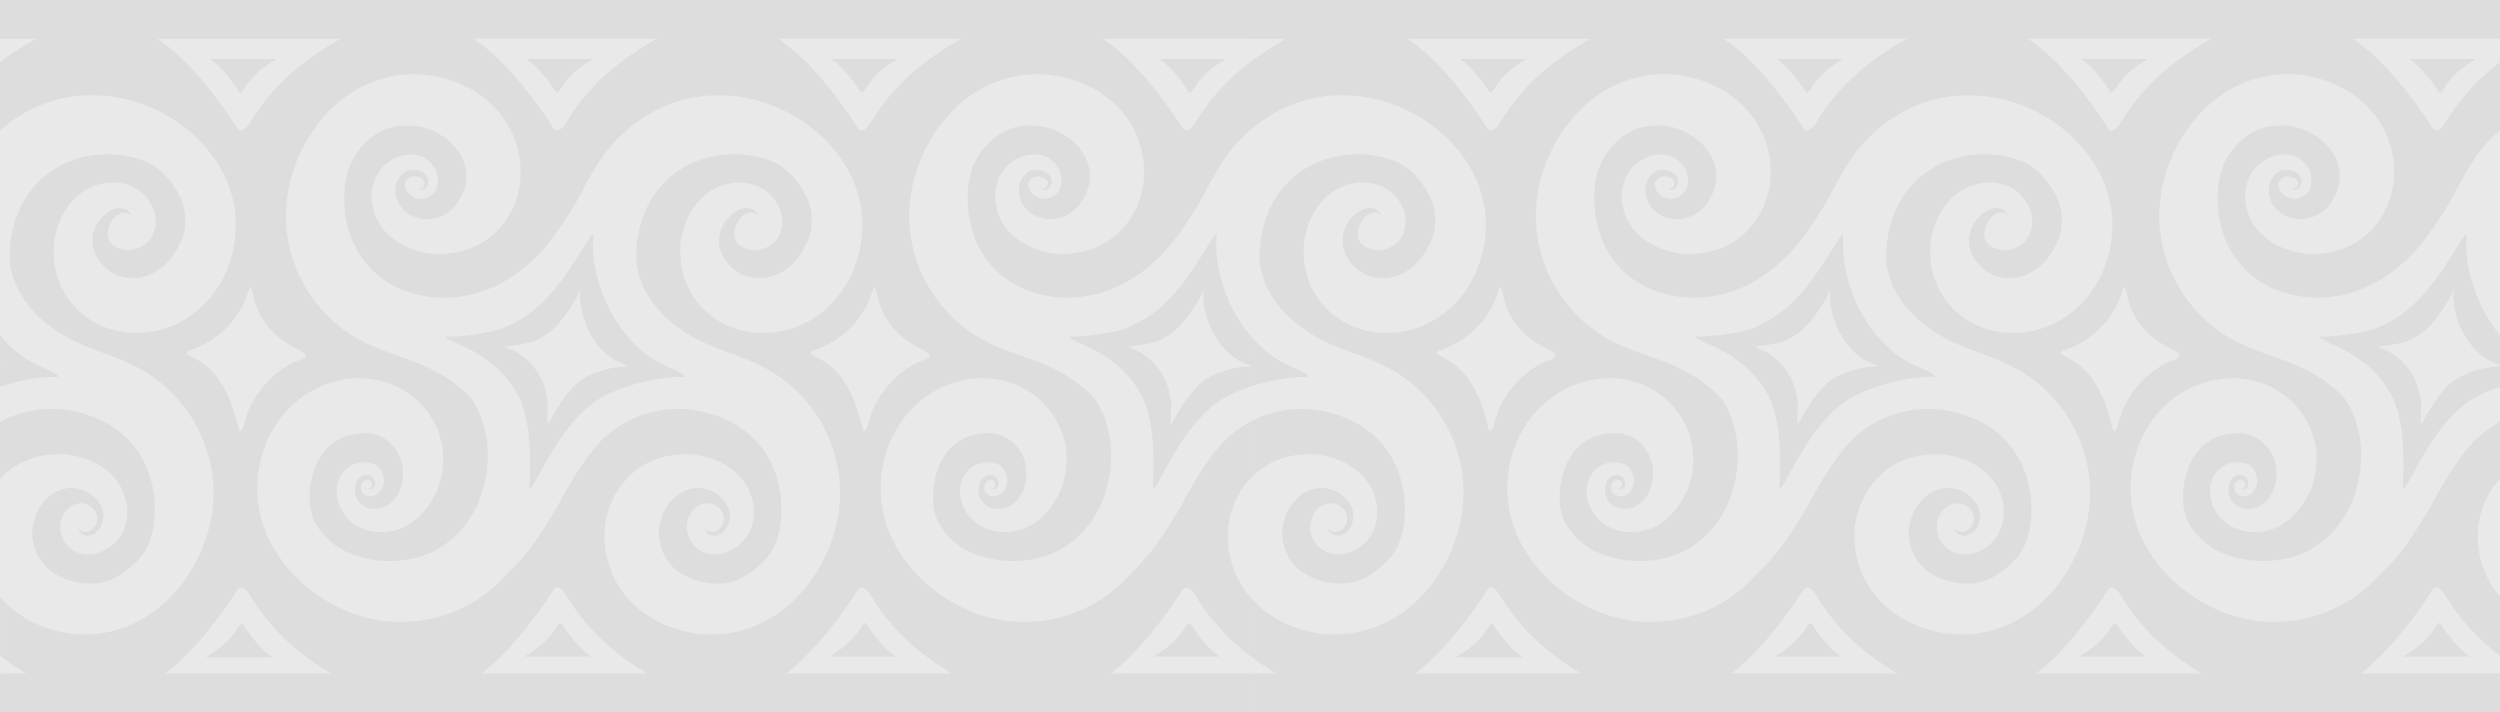 <svg width="758" height="216" viewBox="0 0 758 216" fill="none" xmlns="http://www.w3.org/2000/svg">
<path d="M0 0H758V216H0V0Z" fill="#E9E9E9"/>
<path d="M22.337 138.127C26.658 138.989 30.769 140.876 33.916 144.015C39.745 149.822 40.618 160.265 33.661 165.6C30.45 168.058 25.612 169.129 22.037 166.743C18.563 164.438 17.19 159.766 19.2 156.055C19.718 155.102 20.418 154.295 21.246 153.632C22.392 152.861 23.729 152.471 25.111 152.625C28.258 152.979 30.559 156.191 28.977 159.176C28.513 160.047 27.722 160.873 26.739 161.163C25.803 161.435 24.639 161.263 24.047 160.446C23.938 160.301 23.72 160.464 23.793 160.619C24.766 162.624 27.076 162.887 28.813 161.68C30.059 160.818 30.86 159.448 31.123 157.978C31.314 157.389 31.396 156.763 31.369 156.227C31.314 154.848 30.796 153.533 30.032 152.389C28.468 150.058 25.939 148.533 23.174 148.08C17.763 147.191 12.688 151.228 10.923 156.155C10.159 157.824 9.759 159.702 9.759 161.553C9.759 166.262 12.269 171.198 16.135 173.647C23.065 178.039 29.777 176.859 30.905 176.614C34.679 175.816 37.917 173.584 40.682 170.989C41.237 170.463 41.774 169.918 42.31 169.347C42.383 169.247 42.92 168.603 43.02 168.467C43.292 168.104 43.556 167.723 43.811 167.333C45.039 165.409 45.921 163.068 46.412 160.446C47.131 156.472 47.121 152.199 46.403 148.234C45.048 140.858 41.037 134.026 34.743 129.798C27.867 125.171 18.899 123.038 10.759 124.345C6.839 124.971 3.32 126.114 0 127.902V145.195C4.075 140.794 9.523 138.308 15.171 137.891C17.499 137.555 19.855 137.628 22.328 138.118L22.337 138.127ZM18.972 150.366C18.972 150.366 18.927 150.412 18.909 150.439C18.827 150.475 18.754 150.511 18.672 150.548C18.581 150.557 18.481 150.566 18.39 150.575C18.581 150.502 18.781 150.43 18.981 150.375L18.972 150.366Z" fill="#DDDDDD"/>
<path d="M315.144 57.105C315.207 57.105 315.28 57.123 315.353 57.151C315.28 57.114 315.216 57.069 315.189 57.005C315.125 56.869 314.971 57.123 315.144 57.096V57.105Z" fill="#DDDDDD"/>
<path d="M368.868 71.613C369.014 69.789 366.976 73.328 366.012 74.852C363.065 79.615 360.01 84.379 356.362 88.643C354.543 90.648 352.67 92.617 350.532 94.277C347.922 96.309 344.748 98.151 341.674 99.431C338.163 100.873 329.396 102.107 324.348 102.098C322.711 102.098 328.322 104.394 329.923 105.165C336.562 108.322 342.138 112.831 345.776 119.228C350.06 126.758 349.987 139.061 349.541 147.617C349.459 149.296 351.105 146.419 351.915 144.895C355.971 137.265 360.846 128.745 367.649 123.111C370.496 120.752 374.571 118.756 378.982 117.268V111.107C378.791 111.107 378.563 111.126 378.363 111.126C373.934 111.207 367.567 113.221 364.293 115.943C360.755 118.883 357.408 124.481 355.289 128.473C354.871 129.281 354.953 125.588 355.044 124.717C355.517 120.317 353.734 111.026 344.894 106.408C344.439 106.172 343.466 105.836 342.847 105.564C342.365 105.346 342.083 105.174 342.447 105.11C344.357 104.793 349.15 104.194 350.978 103.432C351.506 103.214 352.024 102.96 352.552 102.688C353.616 102.134 354.662 101.481 355.571 100.764C356.681 99.902 357.663 98.877 358.609 97.825C360.501 95.593 362.101 93.107 363.638 90.612C364.148 89.804 364.985 87.218 364.903 88.171C364.339 95.112 368.095 103.958 373.952 108.213C374.88 108.885 375.853 109.456 376.881 109.874C377.463 110.109 378.463 110.5 378.973 110.772V101.617C372.042 93.252 368.113 81.684 368.868 71.604V71.613Z" fill="#DDDDDD"/>
<path d="M12.97 111.398C7.995 109.438 3.602 105.963 0.009 101.626V110.781C0.373 110.98 0.482 111.117 0.009 111.107V117.268C5.812 115.299 12.187 114.201 17.071 114.292C19.272 114.337 14.934 112.178 12.979 111.407L12.97 111.398Z" fill="#DDDDDD"/>
<path d="M0.009 0V11.777H10.869C7.058 13.936 3.438 16.259 0.009 18.863V39.504C6.43 33.933 14.407 30.131 22.919 29.151C34.952 27.791 47.285 31.529 56.671 39.159C65.73 46.517 71.733 56.96 71.505 68.828C71.305 79.833 65.966 90.693 56.517 96.618C47.513 102.27 35.134 102.597 26.376 96.282C20.209 91.864 16.644 85.059 16.362 77.955C16.08 75.033 16.407 72.112 17.344 69.145C18.608 65.189 20.9 61.297 24.22 58.757C30.914 53.639 41.137 53.948 45.694 61.714C47.794 65.262 47.858 70.134 44.93 73.237C42.246 76.059 37.754 76.703 34.488 74.516C34.288 74.38 34.088 74.226 33.906 74.072C33.151 73.237 32.642 72.221 32.651 71.041C32.669 69.19 33.652 66.949 34.989 65.652C36.016 64.654 38.336 63.774 39.409 65.144C39.491 65.253 39.673 65.126 39.609 65.008C39.263 64.4 38.754 63.783 38.127 63.474C37.726 63.275 37.262 63.175 36.808 63.157C35.125 62.767 33.297 63.883 32.033 64.899C30.514 66.124 29.323 67.766 28.64 69.599C27.276 73.273 28.322 77.429 31.06 80.187C33.079 82.736 36.462 84.215 39.809 84.36C44.52 84.551 49.113 81.893 51.896 78.227C53.333 76.349 54.607 74.035 55.498 71.586C55.716 70.796 55.889 69.989 55.998 69.181C56.398 65.951 56.044 62.712 54.579 59.655C53.315 57.024 51.578 54.637 49.541 52.56C48.404 51.398 46.458 49.965 44.702 49.175C37.608 46.045 28.586 46.036 21.383 48.812C13.37 51.916 7.549 58.239 4.775 66.314C3.22 70.851 2.656 75.714 3.047 80.513C3.183 81.221 3.338 81.911 3.529 82.6C6.367 93.451 15.816 100.792 25.812 104.893C31.496 107.224 37.408 108.966 42.783 111.978C47.349 114.546 51.487 118.03 54.825 122.068C61.801 130.505 65.43 141.302 64.638 152.235C63.811 163.613 58.554 174.682 50.214 182.503C42.174 190.06 31.142 193.726 20.173 191.929C12.378 190.632 5.048 186.894 0.018 180.969V198.834C2.565 200.776 5.23 202.554 7.985 204.223H0.009V216H378.973V204.223H336.735C345.321 197.745 353.625 186.54 358.573 178.828C359.682 177.104 361.474 178.973 362.311 180.361C366.995 188.146 372.633 193.998 378.982 198.825V180.96C377.236 178.91 375.762 176.596 374.643 174.019C370.505 164.484 371.678 153.36 378.691 145.485C378.782 145.385 378.882 145.294 378.982 145.195V127.902C376.281 129.353 373.716 131.222 371.178 133.663C366.74 138.462 363.302 144.088 360.019 149.795C359.446 150.883 358.891 151.963 358.3 153.034C357.372 154.73 356.335 156.372 355.253 157.978C354.989 158.414 354.734 158.858 354.471 159.294C351.306 164.402 347.704 169.347 343.284 173.448C340.501 176.533 337.499 179.345 333.889 181.686C323.229 188.636 309.768 190.432 297.663 186.567C285.421 182.657 274.28 173.13 269.496 161.118C264.893 149.522 266.722 135.895 274.58 126.096C282.201 116.615 295.198 112.087 306.904 116.206C317.608 119.972 324.712 130.877 323.202 141.928C323.011 144.487 322.356 146.991 321.183 149.45C319.4 153.215 316.872 156.49 313.343 158.786C306.276 163.386 295.644 161.853 292.06 153.614C290.432 149.858 290.723 144.995 293.961 142.173C296.535 139.923 300.228 139.56 303.156 141.048C303.647 141.466 304.093 141.919 304.43 142.482C305.339 143.97 305.703 145.793 305.121 147.463C304.512 149.214 302.911 150.629 300.974 150.466C299.918 150.375 299.018 149.767 298.609 148.788C298.491 148.506 298.436 148.225 298.409 147.944C298.436 147.145 298.663 146.329 299.291 145.839C299.655 145.558 300.137 145.403 300.601 145.476C300.81 145.512 301.219 145.685 301.501 145.93C301.619 146.12 301.701 146.32 301.765 146.537C301.756 146.565 301.765 146.592 301.783 146.601C301.801 146.674 301.828 146.737 301.838 146.81C301.856 147.109 301.765 147.381 301.61 147.617C301.528 147.735 301.428 147.862 301.31 147.944C301.183 148.034 300.855 148.207 300.728 148.062C300.682 148.007 300.628 148.125 300.701 148.125C300.846 148.125 300.974 148.27 301.11 148.307C301.255 148.352 301.41 148.361 301.565 148.343C301.919 148.307 302.229 148.116 302.42 147.817C302.874 147.127 302.774 146.265 302.465 145.539C302.138 144.777 301.574 144.187 300.737 144.042C300.428 143.988 300.109 144.006 299.791 144.06C299.273 144.106 298.763 144.287 298.354 144.587C296.499 145.893 296.299 148.769 297.054 150.738C298.609 154.794 303.92 155.175 307.067 152.852C310.714 150.167 311.851 144.786 310.914 140.558C310.642 139.324 310.15 138.145 309.505 137.056C309.341 136.73 309.15 136.43 308.932 136.149C307.285 133.844 304.866 132.111 302.029 131.54C300.646 131.268 299.264 131.249 297.918 131.44C294.134 131.649 290.469 133.354 287.968 136.122C282.511 142.146 282.21 151.609 283.547 155.982C285.23 161.453 290.369 165.445 292.879 166.752C300.091 170.499 309.341 171.089 317.035 168.585C325.221 165.908 331.396 159.258 334.452 151.328C337.754 142.772 337.899 132.402 333.807 124.073C333.288 123.011 332.697 122.013 332.051 121.042C327.604 116.007 321.51 112.341 315.271 109.919C309.496 107.66 303.493 105.999 298.009 103.023C293.406 100.51 289.25 97.062 285.867 93.061C278.791 84.678 275.089 73.927 275.762 62.975C276.481 51.598 281.628 40.474 289.868 32.572C297.818 24.933 308.841 21.194 319.818 22.9C330.341 24.524 340.028 30.648 344.43 40.574C348.613 50.019 347.577 61.152 340.655 69.009C336.735 73.464 331.478 76.059 325.939 76.703C323.511 77.147 321.046 77.184 318.472 76.703C314.043 75.886 309.832 74.099 306.567 70.942C300.664 65.207 299.609 54.782 306.512 49.357C309.705 46.853 314.507 45.746 318.118 48.069C319.955 49.257 321.21 51.108 321.719 53.131C321.792 53.694 321.838 54.265 321.838 54.837C321.838 55.499 321.756 56.134 321.583 56.76C321.31 57.368 320.992 57.94 320.564 58.43C319.537 59.6 317.954 60.408 316.381 60.299C314.662 60.172 312.997 59.129 312.206 57.586C311.797 56.788 311.642 55.835 312.006 55C312.006 54.991 312.024 54.973 312.024 54.964C312.351 54.492 312.706 54.138 313.125 53.857C313.225 53.803 313.334 53.757 313.443 53.703C313.452 53.703 313.497 53.685 313.516 53.676C313.57 53.657 313.616 53.639 313.67 53.63C313.816 53.594 313.961 53.558 314.107 53.531C314.17 53.521 314.243 53.512 314.307 53.503C314.334 53.503 314.389 53.503 314.425 53.494C314.58 53.494 314.734 53.494 314.898 53.494C315.053 53.494 315.198 53.512 315.344 53.539C315.353 53.539 315.426 53.558 315.462 53.558C315.507 53.567 315.617 53.594 315.626 53.603C316.235 53.775 316.708 53.984 317.226 54.401C317.699 54.782 317.936 55.363 317.708 55.953C317.654 56.089 317.581 56.216 317.517 56.343C317.463 56.443 317.445 56.57 317.39 56.661C317.354 56.724 317.29 56.788 317.226 56.851C317.063 56.951 316.89 57.042 316.708 57.096C316.508 57.16 316.299 57.25 316.09 57.278C315.935 57.296 315.798 57.278 315.653 57.223C315.607 57.205 315.544 57.187 315.48 57.169C315.526 57.196 315.58 57.214 315.626 57.232C315.744 57.278 315.871 57.305 315.989 57.341C316.235 57.432 316.481 57.532 316.744 57.532C317.308 57.514 317.854 57.314 318.2 56.833C318.291 56.706 318.363 56.552 318.427 56.407C318.609 56.153 318.736 55.853 318.791 55.599C319.073 54.338 318.29 53.013 317.272 52.315C316.39 51.707 315.326 51.48 314.28 51.534C313.352 51.453 312.461 51.661 311.633 52.233C309.587 53.648 308.459 56.488 309.041 58.92C309.041 58.956 309.068 59.002 309.077 59.038C309.104 59.337 309.15 59.627 309.214 59.891C309.905 62.767 312.361 64.935 315.098 65.87C320.419 67.684 326.24 64.944 328.541 60.036C329.859 57.994 330.514 55.454 330.442 52.995C330.314 48.268 327.286 43.977 323.447 41.409C321.201 39.912 316.617 37.172 309.241 38.297C300.983 39.54 296.717 47.143 296.208 47.987C293.152 53.022 292.815 60.87 294.052 67.04C295.526 74.416 299.7 81.13 306.058 85.24C313.188 89.868 322.21 91.21 330.496 89.586C339.145 87.899 346.449 83.181 352.506 76.93C357.272 72.021 362.729 63.166 363.975 60.87C366.849 55.545 369.641 49.883 373.479 45.174C375.144 43.133 376.999 41.227 379 39.495V18.854C372.652 23.689 367.013 29.532 362.329 37.317C361.501 38.705 359.709 40.574 358.591 38.85C353.188 30.431 343.766 17.801 334.352 11.759H378.991V0H0.009ZM199.091 11.777C188.222 17.946 178.772 25.341 171.56 37.326C170.732 38.714 168.941 40.583 167.822 38.859C162.419 30.44 152.997 17.81 143.584 11.768H199.082L199.091 11.777ZM130.787 22.918C141.31 24.542 150.996 30.667 155.398 40.592C159.582 50.037 158.545 61.17 151.624 69.027C147.704 73.482 142.447 76.077 136.908 76.721C134.479 77.165 132.015 77.202 129.441 76.721C125.012 75.904 120.801 74.117 117.535 70.96C111.633 65.225 110.578 54.801 117.481 49.375C120.673 46.871 125.475 45.764 129.086 48.087C130.923 49.275 132.178 51.126 132.679 53.149C132.751 53.712 132.806 54.283 132.797 54.855C132.797 55.517 132.715 56.153 132.542 56.779C132.269 57.386 131.951 57.958 131.524 58.448C130.496 59.618 128.913 60.426 127.34 60.317C125.621 60.19 123.956 59.147 123.165 57.604C122.756 56.806 122.601 55.853 122.965 55.018C122.965 55.009 122.974 54.991 122.983 54.982C123.311 54.51 123.665 54.157 124.084 53.875C124.184 53.821 124.293 53.775 124.402 53.721C124.411 53.721 124.457 53.703 124.475 53.694C124.529 53.676 124.575 53.657 124.63 53.648C124.775 53.612 124.921 53.576 125.066 53.549C125.13 53.539 125.203 53.531 125.266 53.521C125.293 53.521 125.348 53.521 125.384 53.512C125.539 53.512 125.703 53.512 125.857 53.512C126.012 53.512 126.157 53.531 126.303 53.558C126.312 53.558 126.385 53.576 126.421 53.576C126.467 53.585 126.576 53.612 126.585 53.621C127.194 53.794 127.667 54.002 128.186 54.42C128.659 54.801 128.895 55.381 128.668 55.971C128.613 56.107 128.54 56.234 128.477 56.361C128.422 56.461 128.404 56.588 128.349 56.679C128.313 56.742 128.249 56.806 128.186 56.869C128.022 56.969 127.849 57.06 127.667 57.114C127.467 57.178 127.258 57.269 127.049 57.296C126.894 57.314 126.758 57.296 126.612 57.241C126.567 57.223 126.503 57.205 126.439 57.187C126.485 57.214 126.539 57.232 126.585 57.25C126.703 57.296 126.831 57.323 126.949 57.359C127.194 57.45 127.44 57.55 127.704 57.55C128.268 57.532 128.813 57.332 129.159 56.851C129.25 56.724 129.323 56.57 129.386 56.425C129.568 56.171 129.695 55.871 129.75 55.617C130.032 54.356 129.25 53.032 128.231 52.333C127.349 51.725 126.285 51.498 125.239 51.553C124.311 51.471 123.42 51.68 122.592 52.251C120.546 53.667 119.418 56.506 120 58.938C120 58.974 120.027 59.02 120.037 59.056C120.064 59.355 120.109 59.646 120.173 59.909C120.864 62.785 123.32 64.953 126.057 65.888C131.378 67.702 137.199 64.962 139.5 60.054C140.819 58.013 141.474 55.472 141.41 53.013C141.283 48.286 138.245 43.995 134.416 41.427C132.169 39.93 127.585 37.19 120.209 38.315C111.942 39.558 107.685 47.161 107.176 48.005C104.12 53.041 103.784 60.889 105.021 67.058C106.494 74.435 110.669 81.149 117.026 85.259C124.157 89.886 133.179 91.229 141.464 89.605C150.114 87.917 157.417 83.199 163.474 76.948C168.24 72.039 173.697 63.184 174.943 60.889C177.817 55.563 180.61 49.901 184.457 45.192C191.487 36.573 201.728 30.44 212.888 29.16C224.921 27.8 237.254 31.538 246.631 39.168C255.689 46.526 261.692 56.969 261.474 68.837C261.274 79.842 255.935 90.702 246.485 96.627C237.481 102.28 225.103 102.606 216.344 96.291C210.178 91.873 206.612 85.068 206.33 77.964C206.048 75.043 206.376 72.121 207.313 69.154C208.577 65.198 210.869 61.306 214.189 58.766C220.882 53.648 231.105 53.957 235.662 61.723C237.763 65.271 237.827 70.143 234.898 73.246C232.215 76.068 227.722 76.712 224.466 74.525C224.266 74.389 224.066 74.235 223.884 74.081C223.129 73.246 222.62 72.23 222.629 71.05C222.647 69.2 223.629 66.959 224.966 65.661C225.994 64.663 228.313 63.783 229.386 65.153C229.468 65.262 229.65 65.135 229.586 65.017C229.241 64.409 228.732 63.792 228.104 63.483C227.704 63.284 227.24 63.184 226.785 63.166C225.103 62.776 223.274 63.892 222.01 64.908C220.491 66.133 219.3 67.775 218.618 69.608C217.254 73.282 218.299 77.438 221.037 80.196C223.056 82.745 226.44 84.224 229.787 84.37C234.498 84.56 239.082 81.902 241.874 78.236C243.311 76.358 244.584 74.044 245.476 71.595C245.694 70.805 245.867 69.998 245.976 69.19C246.376 65.96 246.021 62.721 244.557 59.664C243.293 57.033 241.556 54.646 239.518 52.569C238.381 51.407 236.435 49.974 234.671 49.184C227.576 46.054 218.554 46.045 211.351 48.822C203.338 51.925 197.517 58.248 194.743 66.323C193.188 70.86 192.624 75.723 193.015 80.522C193.152 81.23 193.306 81.92 193.497 82.609C196.335 93.461 205.785 100.801 215.78 104.902C221.465 107.233 227.376 108.975 232.752 111.988C237.317 114.555 241.465 118.039 244.793 122.077C251.769 130.515 255.398 141.311 254.607 152.244C253.779 163.622 248.522 174.691 240.182 182.512C232.142 190.069 221.11 193.735 210.141 191.939C199.636 190.196 189.987 184.027 185.648 174.038C181.51 164.502 182.683 153.378 189.696 145.503C193.797 140.912 199.373 138.335 205.157 137.909C207.485 137.573 209.841 137.646 212.315 138.136C216.635 138.998 220.746 140.885 223.893 144.024C229.723 149.831 230.596 160.274 223.638 165.609C220.428 168.068 215.589 169.138 212.015 166.752C208.54 164.447 207.167 159.775 209.177 156.064C209.696 155.111 210.396 154.304 211.224 153.642C212.37 152.87 213.706 152.48 215.089 152.634C218.236 152.988 220.537 156.2 218.954 159.185C218.49 160.056 217.699 160.882 216.717 161.172C215.78 161.444 214.616 161.272 214.025 160.455C213.916 160.31 213.697 160.473 213.77 160.628C214.743 162.633 217.053 162.896 218.791 161.689C220.037 160.827 220.837 159.457 221.101 157.987C221.292 157.398 221.374 156.772 221.346 156.236C221.292 154.857 220.782 153.542 220.018 152.399C218.454 150.067 215.926 148.543 213.161 148.089C207.749 147.2 202.674 151.237 200.91 156.164C200.146 157.833 199.746 159.711 199.746 161.562C199.746 166.271 202.256 171.207 206.121 173.656C213.052 178.048 219.764 176.868 220.892 176.623C224.666 175.825 227.904 173.593 230.669 170.998C231.224 170.472 231.76 169.927 232.297 169.356C232.37 169.256 232.906 168.612 233.006 168.476C233.279 168.113 233.543 167.732 233.797 167.342C235.025 165.418 235.908 163.077 236.399 160.455C237.108 156.481 237.108 152.208 236.39 148.243C235.034 140.867 231.023 134.035 224.73 129.807C217.854 125.18 208.886 123.048 200.746 124.354C193.643 125.497 187.84 128.228 182.183 133.663C177.745 138.462 174.307 144.088 171.023 149.795C170.45 150.883 169.887 151.963 169.304 153.034C168.377 154.73 167.34 156.372 166.258 157.978C165.994 158.414 165.739 158.858 165.466 159.294C162.301 164.402 158.7 169.347 154.279 173.448C151.496 176.533 148.495 179.345 144.884 181.686C134.225 188.636 120.764 190.432 108.659 186.567C96.417 182.657 85.275 173.13 80.491 161.118C75.889 149.522 77.717 135.895 85.575 126.096C93.197 116.615 106.194 112.087 117.899 116.206C128.604 119.972 135.707 130.877 134.198 141.928C134.007 144.487 133.352 146.991 132.178 149.45C130.387 153.215 127.867 156.49 124.338 158.786C117.272 163.386 106.64 161.853 103.056 153.614C101.428 149.858 101.719 144.995 104.957 142.173C107.531 139.923 111.223 139.56 114.152 141.048C114.643 141.466 115.089 141.919 115.425 142.482C116.335 143.97 116.699 145.793 116.117 147.463C115.507 149.214 113.906 150.629 111.969 150.466C110.914 150.375 110.014 149.767 109.604 148.788C109.486 148.506 109.432 148.225 109.404 147.944C109.432 147.145 109.659 146.329 110.287 145.839C110.65 145.558 111.132 145.403 111.596 145.476C111.805 145.512 112.215 145.685 112.488 145.93C112.606 146.12 112.688 146.32 112.751 146.537C112.742 146.565 112.751 146.592 112.77 146.601C112.788 146.674 112.815 146.737 112.824 146.81C112.842 147.109 112.76 147.381 112.597 147.617C112.515 147.735 112.415 147.862 112.297 147.944C112.169 148.034 111.842 148.207 111.715 148.062C111.669 148.007 111.615 148.125 111.687 148.125C111.833 148.125 111.96 148.27 112.097 148.307C112.242 148.352 112.397 148.361 112.551 148.343C112.906 148.307 113.215 148.116 113.406 147.817C113.861 147.127 113.761 146.265 113.452 145.539C113.124 144.777 112.56 144.187 111.724 144.042C111.414 143.988 111.096 144.006 110.778 144.06C110.259 144.106 109.75 144.287 109.341 144.587C107.485 145.893 107.285 148.769 108.04 150.738C109.595 154.794 114.907 155.175 118.054 152.852C121.701 150.167 122.838 144.786 121.901 140.558C121.628 139.324 121.137 138.145 120.491 137.056C120.328 136.73 120.137 136.43 119.918 136.149C118.281 133.844 115.853 132.111 113.015 131.54C111.642 131.268 110.25 131.249 108.904 131.44C105.121 131.649 101.455 133.354 98.954 136.122C93.497 142.146 93.197 151.609 94.543 155.982C96.217 161.453 101.364 165.445 103.875 166.752C111.078 170.499 120.337 171.089 128.031 168.585C136.217 165.908 142.392 159.258 145.448 151.328C148.75 142.772 148.895 132.402 144.802 124.073C144.284 123.011 143.693 122.013 143.047 121.042C138.6 116.007 132.506 112.341 126.267 109.919C120.491 107.66 114.489 105.999 109.004 103.023C104.402 100.51 100.246 97.062 96.862 93.061C89.786 84.678 86.085 73.927 86.758 62.975C87.476 51.598 92.624 40.474 100.864 32.572C108.813 24.933 119.836 21.194 130.814 22.9L130.787 22.918ZM145.994 204.223C154.58 197.745 162.883 186.54 167.831 178.828C168.941 177.104 170.732 178.973 171.569 180.361C178.136 191.276 186.558 198.38 196.217 204.223H145.994ZM208.35 150.575C208.54 150.502 208.741 150.43 208.941 150.375C208.922 150.402 208.895 150.421 208.877 150.448C208.795 150.484 208.722 150.52 208.641 150.557C208.55 150.566 208.45 150.575 208.359 150.584L208.35 150.575ZM47.731 11.777H103.229C92.36 17.946 82.91 25.341 75.698 37.326C74.871 38.714 73.079 40.583 71.96 38.859C66.558 30.44 57.135 17.81 47.722 11.768L47.731 11.777ZM58.245 108.222C56.826 107.551 55.971 107.17 57.344 106.299C57.726 106.054 70.914 102.778 75.362 88.062C76.026 85.867 76.262 87.545 76.862 90.004C78.545 96.899 82.701 102.434 91.36 106.444C93.261 107.324 93.033 108.422 91.096 109.075C82.956 111.815 75.616 120.434 73.97 128.818C73.67 130.36 72.624 131.467 72.26 129.852C71.06 124.535 68.322 112.949 58.236 108.213L58.245 108.222ZM71.969 178.828C73.079 177.104 74.871 178.973 75.707 180.361C82.274 191.276 90.696 198.38 100.355 204.223H50.141C58.727 197.745 67.031 186.54 71.978 178.828H71.969ZM238.327 204.223C246.913 197.745 255.216 186.54 260.164 178.828C261.274 177.104 263.065 178.973 263.902 180.361C270.469 191.276 278.891 198.38 288.55 204.223H238.327ZM280.573 106.453C282.474 107.333 282.247 108.431 280.31 109.084C272.169 111.824 264.83 120.444 263.184 128.827C262.883 130.369 261.838 131.476 261.474 129.861C260.273 124.545 257.536 112.958 247.449 108.222C246.03 107.551 245.175 107.17 246.549 106.299C246.931 106.054 260.119 102.778 264.566 88.062C265.23 85.867 265.466 87.545 266.067 90.004C267.749 96.899 271.906 102.434 280.564 106.444L280.573 106.453ZM263.893 37.326C263.065 38.714 261.274 40.583 260.155 38.859C254.752 30.44 245.33 17.81 235.917 11.768H291.415C280.546 17.937 271.096 25.332 263.884 37.317L263.893 37.326Z" fill="#DDDDDD"/>
<path d="M140.91 105.165C147.549 108.322 153.124 112.831 156.762 119.228C161.046 126.758 160.973 139.061 160.528 147.617C160.446 149.296 162.092 146.419 162.902 144.895C166.958 137.265 171.833 128.745 178.636 123.111C185.221 117.649 198.445 114.129 207.031 114.283C209.232 114.328 204.902 112.169 202.938 111.398C188.368 105.664 178.727 86.928 179.873 71.613C180.018 69.789 177.981 73.328 177.008 74.852C174.061 79.615 171.005 84.379 167.358 88.643C165.539 90.648 163.665 92.617 161.528 94.277C158.918 96.309 155.744 98.151 152.67 99.431C149.159 100.873 140.391 102.107 135.343 102.098C133.706 102.098 139.318 104.394 140.919 105.165H140.91ZM153.443 105.11C155.353 104.793 160.146 104.194 161.974 103.432C162.501 103.214 163.02 102.96 163.547 102.688C164.611 102.134 165.657 101.481 166.567 100.764C167.676 99.902 168.659 98.877 169.605 97.825C171.496 95.593 173.097 93.107 174.634 90.612C175.143 89.804 175.98 87.218 175.898 88.171C175.334 95.112 179.091 103.958 184.948 108.213C185.876 108.885 186.849 109.456 187.877 109.874C188.877 110.282 191.105 111.126 189.968 111.098C189.777 111.098 189.55 111.117 189.35 111.117C184.921 111.198 178.554 113.212 175.28 115.934C171.742 118.874 168.395 124.472 166.276 128.464C165.857 129.272 165.939 125.579 166.03 124.708C166.503 120.307 164.721 111.017 155.88 106.399C155.425 106.163 154.452 105.827 153.834 105.555C153.352 105.337 153.07 105.165 153.434 105.101L153.443 105.11Z" fill="#DDDDDD"/>
<path d="M126.139 57.105C126.203 57.105 126.285 57.123 126.348 57.151C126.276 57.114 126.212 57.069 126.185 57.005C126.121 56.869 125.966 57.123 126.139 57.096V57.105Z" fill="#DDDDDD"/>
<path d="M262.21 27.219C261.91 27.727 261.246 28.407 260.846 27.781C258.873 24.697 255.425 20.078 251.978 17.874H272.279C268.304 20.133 264.848 22.837 262.21 27.219Z" fill="#DDDDDD"/>
<path d="M361.738 27.219C361.437 27.727 360.774 28.407 360.373 27.781C358.4 24.697 354.953 20.078 351.506 17.874H371.806C367.831 20.133 364.375 22.837 361.738 27.219Z" fill="#DDDDDD"/>
<path d="M169.814 27.219C169.514 27.727 168.85 28.407 168.449 27.781C166.476 24.697 163.029 20.078 159.582 17.874H179.882C175.907 20.133 172.451 22.837 169.814 27.219Z" fill="#DDDDDD"/>
<path d="M73.825 27.219C73.524 27.727 72.861 28.407 72.46 27.781C70.487 24.697 67.04 20.078 63.593 17.874H83.893C79.918 20.133 76.462 22.837 73.825 27.219Z" fill="#DDDDDD"/>
<path d="M168.995 189.743C169.295 189.235 169.959 188.554 170.359 189.18C172.333 192.265 175.78 196.883 179.227 199.088H158.927C162.901 196.829 166.358 194.125 168.995 189.743Z" fill="#DDDDDD"/>
<path d="M72.406 189.961C72.706 189.453 73.37 188.772 73.77 189.398C75.744 192.483 79.191 197.101 82.638 199.306H62.337C66.312 197.047 69.768 194.343 72.406 189.961Z" fill="#DDDDDD"/>
<path d="M261.383 189.743C261.683 189.235 262.347 188.554 262.747 189.18C264.721 192.265 268.168 196.883 271.615 199.088H251.315C255.289 196.829 258.745 194.125 261.383 189.743Z" fill="#DDDDDD"/>
<path d="M359.628 189.743C359.928 189.235 360.592 188.554 360.992 189.18C362.965 192.265 366.412 196.883 369.859 199.088H349.559C353.534 196.829 356.99 194.125 359.628 189.743Z" fill="#DDDDDD"/>
<path d="M401.337 138.127C405.658 138.989 409.769 140.876 412.915 144.015C418.745 149.822 419.619 160.265 412.661 165.6C409.45 168.058 404.612 169.129 401.037 166.743C397.563 164.438 396.19 159.766 398.2 156.055C398.718 155.102 399.418 154.295 400.246 153.632C401.392 152.861 402.729 152.471 404.111 152.625C407.258 152.979 409.559 156.191 407.977 159.176C407.513 160.047 406.722 160.873 405.739 161.163C404.803 161.435 403.639 161.263 403.047 160.446C402.938 160.301 402.72 160.464 402.793 160.619C403.766 162.624 406.076 162.887 407.813 161.68C409.059 160.818 409.86 159.448 410.123 157.978C410.314 157.389 410.396 156.763 410.369 156.227C410.314 154.848 409.796 153.533 409.032 152.389C407.468 150.058 404.939 148.533 402.174 148.08C396.763 147.191 391.688 151.228 389.923 156.155C389.159 157.824 388.759 159.702 388.759 161.553C388.759 166.262 391.269 171.198 395.135 173.647C402.065 178.039 408.777 176.859 409.905 176.614C413.679 175.816 416.917 173.584 419.682 170.989C420.237 170.463 420.774 169.918 421.31 169.347C421.383 169.247 421.92 168.603 422.02 168.467C422.292 168.104 422.556 167.723 422.811 167.333C424.039 165.409 424.921 163.068 425.412 160.446C426.131 156.472 426.121 152.199 425.403 148.234C424.048 140.858 420.037 134.026 413.743 129.798C406.867 125.171 397.9 123.038 389.759 124.345C385.839 124.971 382.32 126.114 379 127.902V145.195C383.075 140.794 388.523 138.308 394.171 137.891C396.499 137.555 398.855 137.628 401.328 138.118L401.337 138.127ZM397.972 150.366C397.972 150.366 397.927 150.412 397.909 150.439C397.827 150.475 397.754 150.511 397.672 150.548C397.581 150.557 397.481 150.566 397.39 150.575C397.581 150.502 397.781 150.43 397.981 150.375L397.972 150.366Z" fill="#DDDDDD"/>
<path d="M694.144 57.105C694.207 57.105 694.28 57.123 694.353 57.151C694.28 57.114 694.216 57.069 694.189 57.005C694.125 56.869 693.971 57.123 694.144 57.096V57.105Z" fill="#DDDDDD"/>
<path d="M747.868 71.613C748.014 69.789 745.976 73.328 745.012 74.852C742.066 79.615 739.01 84.379 735.362 88.643C733.543 90.648 731.67 92.617 729.532 94.277C726.922 96.309 723.748 98.151 720.674 99.431C717.163 100.873 708.396 102.107 703.348 102.098C701.711 102.098 707.322 104.394 708.923 105.165C715.562 108.322 721.138 112.831 724.776 119.228C729.06 126.758 728.987 139.061 728.541 147.617C728.459 149.296 730.105 146.419 730.915 144.895C734.971 137.265 739.846 128.745 746.649 123.111C749.496 120.752 753.571 118.756 757.982 117.268V111.107C757.791 111.107 757.563 111.126 757.363 111.126C752.934 111.207 746.567 113.221 743.293 115.943C739.755 118.883 736.408 124.481 734.289 128.473C733.871 129.281 733.953 125.588 734.044 124.717C734.517 120.317 732.734 111.026 723.894 106.408C723.439 106.172 722.466 105.836 721.847 105.564C721.365 105.346 721.083 105.174 721.447 105.11C723.357 104.793 728.15 104.194 729.978 103.432C730.506 103.214 731.024 102.96 731.552 102.688C732.616 102.134 733.662 101.481 734.571 100.764C735.681 99.902 736.663 98.877 737.609 97.825C739.501 95.593 741.101 93.107 742.638 90.612C743.148 89.804 743.985 87.218 743.903 88.171C743.339 95.112 747.095 103.958 752.952 108.213C753.88 108.885 754.853 109.456 755.881 109.874C756.463 110.109 757.463 110.5 757.973 110.772V101.617C751.042 93.252 747.113 81.684 747.868 71.604V71.613Z" fill="#DDDDDD"/>
<path d="M391.97 111.398C386.995 109.438 382.602 105.963 379.009 101.626V110.781C379.373 110.98 379.482 111.117 379.009 111.107V117.268C384.812 115.299 391.187 114.201 396.071 114.292C398.272 114.337 393.934 112.178 391.979 111.407L391.97 111.398Z" fill="#DDDDDD"/>
<path d="M379.009 0V11.777H389.869C386.058 13.936 382.438 16.259 379.009 18.863V39.504C385.43 33.933 393.407 30.131 401.92 29.151C413.952 27.791 426.285 31.529 435.671 39.159C444.73 46.517 450.733 56.96 450.505 68.828C450.305 79.833 444.966 90.693 435.517 96.618C426.513 102.27 414.134 102.597 405.376 96.282C399.209 91.864 395.644 85.059 395.362 77.955C395.08 75.033 395.407 72.112 396.344 69.145C397.608 65.189 399.9 61.297 403.22 58.757C409.914 53.639 420.137 53.948 424.694 61.714C426.794 65.262 426.858 70.134 423.93 73.237C421.247 76.059 416.754 76.703 413.488 74.516C413.288 74.38 413.088 74.226 412.906 74.072C412.151 73.237 411.642 72.221 411.651 71.041C411.669 69.19 412.652 66.949 413.989 65.652C415.016 64.654 417.336 63.774 418.409 65.144C418.491 65.253 418.673 65.126 418.609 65.008C418.263 64.4 417.754 63.783 417.126 63.474C416.726 63.275 416.262 63.175 415.808 63.157C414.125 62.767 412.297 63.883 411.033 64.899C409.514 66.124 408.322 67.766 407.64 69.599C406.276 73.273 407.322 77.429 410.06 80.187C412.079 82.736 415.462 84.215 418.809 84.36C423.52 84.551 428.113 81.893 430.896 78.227C432.333 76.349 433.607 74.035 434.498 71.586C434.716 70.796 434.889 69.989 434.998 69.181C435.398 65.951 435.044 62.712 433.579 59.655C432.315 57.024 430.578 54.637 428.541 52.56C427.404 51.398 425.458 49.965 423.702 49.175C416.608 46.045 407.586 46.036 400.383 48.812C392.37 51.916 386.549 58.239 383.775 66.314C382.22 70.851 381.656 75.714 382.047 80.513C382.183 81.221 382.338 81.911 382.529 82.6C385.367 93.451 394.816 100.792 404.812 104.893C410.496 107.224 416.408 108.966 421.783 111.978C426.349 114.546 430.487 118.03 433.825 122.068C440.801 130.505 444.43 141.302 443.639 152.235C442.811 163.613 437.554 174.682 429.214 182.503C421.174 190.06 410.141 193.726 399.173 191.929C391.378 190.632 384.048 186.894 379.018 180.969V198.834C381.565 200.776 384.23 202.554 386.985 204.223H379.009V216H757.973V204.223H715.735C724.321 197.745 732.625 186.54 737.573 178.828C738.682 177.104 740.474 178.973 741.311 180.361C745.995 188.146 751.633 193.998 757.982 198.825V180.96C756.236 178.91 754.762 176.596 753.643 174.019C749.505 164.484 750.678 153.36 757.691 145.485C757.782 145.385 757.882 145.294 757.982 145.195V127.902C755.281 129.353 752.716 131.222 750.178 133.663C745.74 138.462 742.302 144.088 739.019 149.795C738.446 150.883 737.891 151.963 737.3 153.034C736.372 154.73 735.335 156.372 734.253 157.978C733.989 158.414 733.734 158.858 733.471 159.294C730.306 164.402 726.704 169.347 722.284 173.448C719.501 176.533 716.499 179.345 712.889 181.686C702.229 188.636 688.768 190.432 676.663 186.567C664.421 182.657 653.28 173.13 648.496 161.118C643.893 149.522 645.722 135.895 653.58 126.096C661.201 116.615 674.198 112.087 685.904 116.206C696.608 119.972 703.712 130.877 702.202 141.928C702.011 144.487 701.356 146.991 700.183 149.45C698.4 153.215 695.872 156.49 692.343 158.786C685.276 163.386 674.644 161.853 671.06 153.614C669.432 149.858 669.723 144.995 672.961 142.173C675.535 139.923 679.228 139.56 682.156 141.048C682.648 141.466 683.093 141.919 683.43 142.482C684.339 143.97 684.703 145.793 684.121 147.463C683.511 149.214 681.911 150.629 679.974 150.466C678.919 150.375 678.018 149.767 677.609 148.788C677.491 148.506 677.436 148.225 677.409 147.944C677.436 147.145 677.663 146.329 678.291 145.839C678.655 145.558 679.137 145.403 679.601 145.476C679.81 145.512 680.219 145.685 680.501 145.93C680.619 146.12 680.701 146.32 680.765 146.537C680.756 146.565 680.765 146.592 680.783 146.601C680.801 146.674 680.828 146.737 680.838 146.81C680.856 147.109 680.765 147.381 680.61 147.617C680.528 147.735 680.428 147.862 680.31 147.944C680.183 148.034 679.855 148.207 679.728 148.062C679.682 148.007 679.628 148.125 679.701 148.125C679.846 148.125 679.974 148.27 680.11 148.307C680.256 148.352 680.41 148.361 680.565 148.343C680.919 148.307 681.229 148.116 681.42 147.817C681.874 147.127 681.774 146.265 681.465 145.539C681.138 144.777 680.574 144.187 679.737 144.042C679.428 143.988 679.109 144.006 678.791 144.06C678.273 144.106 677.763 144.287 677.354 144.587C675.499 145.893 675.299 148.769 676.054 150.738C677.609 154.794 682.92 155.175 686.067 152.852C689.714 150.167 690.851 144.786 689.914 140.558C689.642 139.324 689.15 138.145 688.505 137.056C688.341 136.73 688.15 136.43 687.932 136.149C686.286 133.844 683.866 132.111 681.029 131.54C679.646 131.268 678.264 131.249 676.918 131.44C673.134 131.649 669.469 133.354 666.968 136.122C661.511 142.146 661.21 151.609 662.547 155.982C664.23 161.453 669.369 165.445 671.879 166.752C679.091 170.499 688.341 171.089 696.035 168.585C704.221 165.908 710.397 159.258 713.452 151.328C716.754 142.772 716.899 132.402 712.807 124.073C712.288 123.011 711.697 122.013 711.051 121.042C706.604 116.007 700.51 112.341 694.271 109.919C688.496 107.66 682.493 105.999 677.008 103.023C672.406 100.51 668.25 97.062 664.867 93.061C657.791 84.678 654.089 73.927 654.762 62.975C655.481 51.598 660.628 40.474 668.869 32.572C676.818 24.933 687.841 21.194 698.819 22.9C709.342 24.524 719.028 30.648 723.43 40.574C727.613 50.019 726.577 61.152 719.655 69.009C715.735 73.464 710.478 76.059 704.939 76.703C702.511 77.147 700.046 77.184 697.472 76.703C693.043 75.886 688.832 74.099 685.567 70.942C679.664 65.207 678.609 54.782 685.512 49.357C688.705 46.853 693.507 45.746 697.118 48.069C698.955 49.257 700.21 51.108 700.719 53.131C700.792 53.694 700.838 54.265 700.838 54.837C700.838 55.499 700.756 56.134 700.583 56.76C700.31 57.368 699.992 57.94 699.564 58.43C698.537 59.6 696.954 60.408 695.381 60.299C693.662 60.172 691.997 59.129 691.206 57.586C690.797 56.788 690.642 55.835 691.006 55C691.006 54.991 691.024 54.973 691.024 54.964C691.351 54.492 691.706 54.138 692.125 53.857C692.225 53.803 692.334 53.757 692.443 53.703C692.452 53.703 692.497 53.685 692.516 53.676C692.57 53.657 692.616 53.639 692.67 53.63C692.816 53.594 692.961 53.558 693.107 53.531C693.17 53.521 693.243 53.512 693.307 53.503C693.334 53.503 693.389 53.503 693.425 53.494C693.58 53.494 693.734 53.494 693.898 53.494C694.053 53.494 694.198 53.512 694.344 53.539C694.353 53.539 694.426 53.558 694.462 53.558C694.507 53.567 694.617 53.594 694.626 53.603C695.235 53.775 695.708 53.984 696.226 54.401C696.699 54.782 696.936 55.363 696.708 55.953C696.654 56.089 696.581 56.216 696.517 56.343C696.463 56.443 696.445 56.57 696.39 56.661C696.354 56.724 696.29 56.788 696.226 56.851C696.063 56.951 695.89 57.042 695.708 57.096C695.508 57.16 695.299 57.25 695.089 57.278C694.935 57.296 694.798 57.278 694.653 57.223C694.607 57.205 694.544 57.187 694.48 57.169C694.526 57.196 694.58 57.214 694.626 57.232C694.744 57.278 694.871 57.305 694.99 57.341C695.235 57.432 695.481 57.532 695.744 57.532C696.308 57.514 696.854 57.314 697.2 56.833C697.291 56.706 697.363 56.552 697.427 56.407C697.609 56.153 697.736 55.853 697.791 55.599C698.073 54.338 697.29 53.013 696.272 52.315C695.39 51.707 694.326 51.48 693.28 51.534C692.352 51.453 691.461 51.661 690.633 52.233C688.587 53.648 687.459 56.488 688.041 58.92C688.041 58.956 688.068 59.002 688.077 59.038C688.104 59.337 688.15 59.627 688.214 59.891C688.905 62.767 691.361 64.935 694.098 65.87C699.419 67.684 705.24 64.944 707.541 60.036C708.859 57.994 709.514 55.454 709.441 52.995C709.314 48.268 706.286 43.977 702.447 41.409C700.201 39.912 695.617 37.172 688.241 38.297C679.983 39.54 675.717 47.143 675.208 47.987C672.152 53.022 671.815 60.87 673.052 67.04C674.526 74.416 678.7 81.13 685.058 85.24C692.188 89.868 701.21 91.21 709.496 89.586C718.145 87.899 725.449 83.181 731.506 76.93C736.272 72.021 741.729 63.166 742.975 60.87C745.849 55.545 748.641 49.883 752.479 45.174C754.144 43.133 755.999 41.227 758 39.495V18.854C751.652 23.689 746.013 29.532 741.329 37.317C740.501 38.705 738.709 40.574 737.591 38.85C732.188 30.431 722.766 17.801 713.352 11.759H757.991V0H379.009ZM578.091 11.777C567.222 17.946 557.772 25.341 550.56 37.326C549.732 38.714 547.941 40.583 546.822 38.859C541.419 30.44 531.997 17.81 522.584 11.768H578.082L578.091 11.777ZM509.787 22.918C520.31 24.542 529.996 30.667 534.398 40.592C538.582 50.037 537.545 61.17 530.624 69.027C526.704 73.482 521.447 76.077 515.908 76.721C513.479 77.165 511.015 77.202 508.441 76.721C504.012 75.904 499.8 74.117 496.535 70.96C490.633 65.225 489.578 54.801 496.481 49.375C499.673 46.871 504.475 45.764 508.086 48.087C509.923 49.275 511.178 51.126 511.679 53.149C511.751 53.712 511.806 54.283 511.797 54.855C511.797 55.517 511.715 56.153 511.542 56.779C511.269 57.386 510.951 57.958 510.524 58.448C509.496 59.618 507.913 60.426 506.34 60.317C504.621 60.19 502.956 59.147 502.165 57.604C501.756 56.806 501.601 55.853 501.965 55.018C501.965 55.009 501.974 54.991 501.983 54.982C502.311 54.51 502.665 54.157 503.084 53.875C503.184 53.821 503.293 53.775 503.402 53.721C503.411 53.721 503.457 53.703 503.475 53.694C503.529 53.676 503.575 53.657 503.63 53.648C503.775 53.612 503.921 53.576 504.066 53.549C504.13 53.539 504.203 53.531 504.266 53.521C504.293 53.521 504.348 53.521 504.384 53.512C504.539 53.512 504.703 53.512 504.857 53.512C505.012 53.512 505.158 53.531 505.303 53.558C505.312 53.558 505.385 53.576 505.421 53.576C505.467 53.585 505.576 53.612 505.585 53.621C506.194 53.794 506.667 54.002 507.186 54.42C507.659 54.801 507.895 55.381 507.668 55.971C507.613 56.107 507.54 56.234 507.477 56.361C507.422 56.461 507.404 56.588 507.349 56.679C507.313 56.742 507.249 56.806 507.186 56.869C507.022 56.969 506.849 57.06 506.667 57.114C506.467 57.178 506.258 57.269 506.049 57.296C505.894 57.314 505.758 57.296 505.612 57.241C505.567 57.223 505.503 57.205 505.439 57.187C505.485 57.214 505.539 57.232 505.585 57.25C505.703 57.296 505.831 57.323 505.949 57.359C506.194 57.45 506.44 57.55 506.704 57.55C507.268 57.532 507.813 57.332 508.159 56.851C508.25 56.724 508.323 56.57 508.386 56.425C508.568 56.171 508.695 55.871 508.75 55.617C509.032 54.356 508.25 53.032 507.231 52.333C506.349 51.725 505.285 51.498 504.239 51.553C503.311 51.471 502.42 51.68 501.592 52.251C499.546 53.667 498.418 56.506 499 58.938C499 58.974 499.027 59.02 499.037 59.056C499.064 59.355 499.109 59.646 499.173 59.909C499.864 62.785 502.32 64.953 505.057 65.888C510.378 67.702 516.199 64.962 518.5 60.054C519.819 58.013 520.474 55.472 520.41 53.013C520.283 48.286 517.245 43.995 513.416 41.427C511.169 39.93 506.585 37.19 499.209 38.315C490.942 39.558 486.685 47.161 486.176 48.005C483.12 53.041 482.784 60.889 484.021 67.058C485.494 74.435 489.669 81.149 496.026 85.259C503.157 89.886 512.179 91.229 520.464 89.605C529.114 87.917 536.417 83.199 542.474 76.948C547.24 72.039 552.697 63.184 553.943 60.889C556.817 55.563 559.61 49.901 563.457 45.192C570.487 36.573 580.728 30.44 591.888 29.16C603.921 27.8 616.254 31.538 625.631 39.168C634.689 46.526 640.692 56.969 640.474 68.837C640.274 79.842 634.935 90.702 625.485 96.627C616.481 102.28 604.103 102.606 595.344 96.291C589.178 91.873 585.612 85.068 585.33 77.964C585.048 75.043 585.376 72.121 586.313 69.154C587.577 65.198 589.869 61.306 593.188 58.766C599.882 53.648 610.105 53.957 614.662 61.723C616.763 65.271 616.827 70.143 613.898 73.246C611.215 76.068 606.722 76.712 603.466 74.525C603.266 74.389 603.066 74.235 602.884 74.081C602.129 73.246 601.62 72.23 601.629 71.05C601.647 69.2 602.629 66.959 603.966 65.661C604.994 64.663 607.313 63.783 608.386 65.153C608.468 65.262 608.65 65.135 608.586 65.017C608.241 64.409 607.732 63.792 607.104 63.483C606.704 63.284 606.24 63.184 605.785 63.166C604.103 62.776 602.274 63.892 601.01 64.908C599.491 66.133 598.3 67.775 597.618 69.608C596.254 73.282 597.299 77.438 600.037 80.196C602.056 82.745 605.44 84.224 608.786 84.37C613.498 84.56 618.082 81.902 620.874 78.236C622.311 76.358 623.584 74.044 624.476 71.595C624.694 70.805 624.867 69.998 624.976 69.19C625.376 65.96 625.021 62.721 623.557 59.664C622.293 57.033 620.556 54.646 618.518 52.569C617.381 51.407 615.435 49.974 613.671 49.184C606.576 46.054 597.554 46.045 590.351 48.822C582.338 51.925 576.517 58.248 573.743 66.323C572.188 70.86 571.624 75.723 572.015 80.522C572.152 81.23 572.306 81.92 572.497 82.609C575.335 93.461 584.785 100.801 594.78 104.902C600.465 107.233 606.376 108.975 611.752 111.988C616.317 114.555 620.465 118.039 623.793 122.077C630.769 130.515 634.398 141.311 633.607 152.244C632.779 163.622 627.522 174.691 619.182 182.512C611.142 190.069 600.11 193.735 589.141 191.939C578.636 190.196 568.987 184.027 564.648 174.038C560.51 164.502 561.683 153.378 568.696 145.503C572.797 140.912 578.373 138.335 584.157 137.909C586.485 137.573 588.841 137.646 591.315 138.136C595.635 138.998 599.746 140.885 602.893 144.024C608.723 149.831 609.596 160.274 602.638 165.609C599.428 168.068 594.589 169.138 591.015 166.752C587.54 164.447 586.167 159.775 588.177 156.064C588.696 155.111 589.396 154.304 590.224 153.642C591.369 152.87 592.706 152.48 594.089 152.634C597.236 152.988 599.537 156.2 597.954 159.185C597.49 160.056 596.699 160.882 595.717 161.172C594.78 161.444 593.616 161.272 593.025 160.455C592.916 160.31 592.697 160.473 592.77 160.628C593.743 162.633 596.053 162.896 597.791 161.689C599.037 160.827 599.837 159.457 600.101 157.987C600.292 157.398 600.374 156.772 600.346 156.236C600.292 154.857 599.782 153.542 599.018 152.399C597.454 150.067 594.926 148.543 592.161 148.089C586.749 147.2 581.674 151.237 579.91 156.164C579.146 157.833 578.746 159.711 578.746 161.562C578.746 166.271 581.256 171.207 585.121 173.656C592.052 178.048 598.764 176.868 599.892 176.623C603.666 175.825 606.904 173.593 609.669 170.998C610.224 170.472 610.76 169.927 611.297 169.356C611.37 169.256 611.906 168.612 612.006 168.476C612.279 168.113 612.543 167.732 612.797 167.342C614.025 165.418 614.907 163.077 615.399 160.455C616.108 156.481 616.108 152.208 615.39 148.243C614.034 140.867 610.023 134.035 603.73 129.807C596.854 125.18 587.886 123.048 579.746 124.354C572.643 125.497 566.84 128.228 561.183 133.663C556.745 138.462 553.307 144.088 550.023 149.795C549.45 150.883 548.887 151.963 548.304 153.034C547.377 154.73 546.34 156.372 545.258 157.978C544.994 158.414 544.739 158.858 544.466 159.294C541.301 164.402 537.7 169.347 533.279 173.448C530.496 176.533 527.495 179.345 523.884 181.686C513.225 188.636 499.764 190.432 487.659 186.567C475.417 182.657 464.275 173.13 459.491 161.118C454.889 149.522 456.717 135.895 464.575 126.096C472.197 116.615 485.194 112.087 496.899 116.206C507.604 119.972 514.707 130.877 513.198 141.928C513.007 144.487 512.352 146.991 511.178 149.45C509.387 153.215 506.867 156.49 503.338 158.786C496.272 163.386 485.64 161.853 482.056 153.614C480.428 149.858 480.719 144.995 483.957 142.173C486.531 139.923 490.223 139.56 493.152 141.048C493.643 141.466 494.089 141.919 494.425 142.482C495.335 143.97 495.699 145.793 495.117 147.463C494.507 149.214 492.906 150.629 490.969 150.466C489.914 150.375 489.014 149.767 488.605 148.788C488.486 148.506 488.432 148.225 488.404 147.944C488.432 147.145 488.659 146.329 489.287 145.839C489.65 145.558 490.132 145.403 490.596 145.476C490.805 145.512 491.215 145.685 491.488 145.93C491.606 146.12 491.688 146.32 491.751 146.537C491.742 146.565 491.751 146.592 491.77 146.601C491.788 146.674 491.815 146.737 491.824 146.81C491.842 147.109 491.76 147.381 491.597 147.617C491.515 147.735 491.415 147.862 491.297 147.944C491.169 148.034 490.842 148.207 490.715 148.062C490.669 148.007 490.615 148.125 490.687 148.125C490.833 148.125 490.96 148.27 491.097 148.307C491.242 148.352 491.397 148.361 491.551 148.343C491.906 148.307 492.215 148.116 492.406 147.817C492.861 147.127 492.761 146.265 492.452 145.539C492.124 144.777 491.56 144.187 490.724 144.042C490.414 143.988 490.096 144.006 489.778 144.06C489.259 144.106 488.75 144.287 488.341 144.587C486.485 145.893 486.285 148.769 487.04 150.738C488.595 154.794 493.907 155.175 497.054 152.852C500.701 150.167 501.838 144.786 500.901 140.558C500.628 139.324 500.137 138.145 499.491 137.056C499.328 136.73 499.137 136.43 498.918 136.149C497.281 133.844 494.853 132.111 492.015 131.54C490.642 131.268 489.25 131.249 487.904 131.44C484.121 131.649 480.455 133.354 477.954 136.122C472.497 142.146 472.197 151.609 473.543 155.982C475.217 161.453 480.364 165.445 482.875 166.752C490.078 170.499 499.337 171.089 507.031 168.585C515.217 165.908 521.392 159.258 524.448 151.328C527.75 142.772 527.895 132.402 523.802 124.073C523.284 123.011 522.693 122.013 522.047 121.042C517.6 116.007 511.506 112.341 505.267 109.919C499.491 107.66 493.489 105.999 488.004 103.023C483.402 100.51 479.246 97.062 475.862 93.061C468.786 84.678 465.085 73.927 465.758 62.975C466.476 51.598 471.624 40.474 479.864 32.572C487.813 24.933 498.836 21.194 509.814 22.9L509.787 22.918ZM524.994 204.223C533.58 197.745 541.883 186.54 546.831 178.828C547.941 177.104 549.732 178.973 550.569 180.361C557.136 191.276 565.558 198.38 575.217 204.223H524.994ZM587.349 150.575C587.54 150.502 587.741 150.43 587.941 150.375C587.922 150.402 587.895 150.421 587.877 150.448C587.795 150.484 587.722 150.52 587.641 150.557C587.55 150.566 587.45 150.575 587.359 150.584L587.349 150.575ZM426.731 11.777H482.229C471.36 17.946 461.911 25.341 454.698 37.326C453.871 38.714 452.079 40.583 450.96 38.859C445.558 30.44 436.135 17.81 426.722 11.768L426.731 11.777ZM437.245 108.222C435.826 107.551 434.971 107.17 436.344 106.299C436.726 106.054 449.914 102.778 454.362 88.062C455.026 85.867 455.262 87.545 455.862 90.004C457.545 96.899 461.701 102.434 470.36 106.444C472.261 107.324 472.033 108.422 470.096 109.075C461.956 111.815 454.616 120.434 452.97 128.818C452.67 130.36 451.624 131.467 451.26 129.852C450.06 124.535 447.322 112.949 437.236 108.213L437.245 108.222ZM450.969 178.828C452.079 177.104 453.87 178.973 454.707 180.361C461.274 191.276 469.696 198.38 479.355 204.223H429.141C437.727 197.745 446.031 186.54 450.978 178.828H450.969ZM617.327 204.223C625.913 197.745 634.216 186.54 639.164 178.828C640.274 177.104 642.065 178.973 642.902 180.361C649.469 191.276 657.891 198.38 667.55 204.223H617.327ZM659.573 106.453C661.474 107.333 661.247 108.431 659.31 109.084C651.169 111.824 643.83 120.444 642.184 128.827C641.883 130.369 640.838 131.476 640.474 129.861C639.273 124.545 636.536 112.958 626.449 108.222C625.03 107.551 624.175 107.17 625.549 106.299C625.931 106.054 639.119 102.778 643.566 88.062C644.23 85.867 644.466 87.545 645.067 90.004C646.749 96.899 650.906 102.434 659.564 106.444L659.573 106.453ZM642.893 37.326C642.065 38.714 640.274 40.583 639.155 38.859C633.753 30.44 624.33 17.81 614.917 11.768H670.415C659.546 17.937 650.096 25.332 642.884 37.317L642.893 37.326Z" fill="#DDDDDD"/>
<path d="M519.91 105.165C526.549 108.322 532.124 112.831 535.762 119.228C540.046 126.758 539.973 139.061 539.528 147.617C539.446 149.296 541.092 146.419 541.901 144.895C545.958 137.265 550.833 128.745 557.636 123.111C564.221 117.649 577.445 114.129 586.031 114.283C588.232 114.328 583.902 112.169 581.938 111.398C567.368 105.664 557.727 86.928 558.873 71.613C559.018 69.789 556.981 73.328 556.008 74.852C553.061 79.615 550.005 84.379 546.358 88.643C544.539 90.648 542.665 92.617 540.528 94.277C537.918 96.309 534.744 98.151 531.67 99.431C528.159 100.873 519.391 102.107 514.344 102.098C512.706 102.098 518.318 104.394 519.919 105.165H519.91ZM532.443 105.11C534.353 104.793 539.146 104.194 540.974 103.432C541.501 103.214 542.02 102.96 542.547 102.688C543.611 102.134 544.657 101.481 545.567 100.764C546.676 99.902 547.659 98.877 548.605 97.825C550.496 95.593 552.097 93.107 553.634 90.612C554.143 89.804 554.98 87.218 554.898 88.171C554.334 95.112 558.091 103.958 563.948 108.213C564.876 108.885 565.849 109.456 566.877 109.874C567.877 110.282 570.105 111.126 568.968 111.098C568.777 111.098 568.55 111.117 568.35 111.117C563.921 111.198 557.554 113.212 554.28 115.934C550.742 118.874 547.395 124.472 545.276 128.464C544.857 129.272 544.939 125.579 545.03 124.708C545.503 120.307 543.721 111.017 534.88 106.399C534.425 106.163 533.452 105.827 532.834 105.555C532.352 105.337 532.07 105.165 532.434 105.101L532.443 105.11Z" fill="#DDDDDD"/>
<path d="M505.139 57.105C505.203 57.105 505.285 57.123 505.349 57.151C505.276 57.114 505.212 57.069 505.185 57.005C505.121 56.869 504.966 57.123 505.139 57.096V57.105Z" fill="#DDDDDD"/>
<path d="M641.21 27.219C640.91 27.727 640.246 28.407 639.846 27.781C637.873 24.697 634.426 20.078 630.979 17.874H651.279C647.304 20.133 643.848 22.837 641.21 27.219Z" fill="#DDDDDD"/>
<path d="M740.738 27.219C740.437 27.727 739.774 28.407 739.373 27.781C737.4 24.697 733.953 20.078 730.506 17.874H750.806C746.831 20.133 743.375 22.837 740.738 27.219Z" fill="#DDDDDD"/>
<path d="M548.814 27.219C548.514 27.727 547.85 28.407 547.45 27.781C545.476 24.697 542.029 20.078 538.582 17.874H558.882C554.907 20.133 551.451 22.837 548.814 27.219Z" fill="#DDDDDD"/>
<path d="M452.825 27.219C452.524 27.727 451.86 28.407 451.46 27.781C449.487 24.697 446.04 20.078 442.593 17.874H462.893C458.918 20.133 455.462 22.837 452.825 27.219Z" fill="#DDDDDD"/>
<path d="M547.995 189.743C548.295 189.235 548.959 188.554 549.359 189.18C551.333 192.265 554.78 196.883 558.227 199.088H537.927C541.901 196.829 545.358 194.125 547.995 189.743Z" fill="#DDDDDD"/>
<path d="M451.406 189.961C451.706 189.453 452.37 188.772 452.77 189.398C454.744 192.483 458.191 197.101 461.638 199.306H441.338C445.312 197.047 448.768 194.343 451.406 189.961Z" fill="#DDDDDD"/>
<path d="M640.383 189.743C640.683 189.235 641.347 188.554 641.747 189.18C643.721 192.265 647.168 196.883 650.615 199.088H630.315C634.289 196.829 637.745 194.125 640.383 189.743Z" fill="#DDDDDD"/>
<path d="M738.628 189.743C738.928 189.235 739.592 188.554 739.992 189.18C741.965 192.265 745.412 196.883 748.859 199.088H728.559C732.534 196.829 735.99 194.125 738.628 189.743Z" fill="#DDDDDD"/>
</svg>
